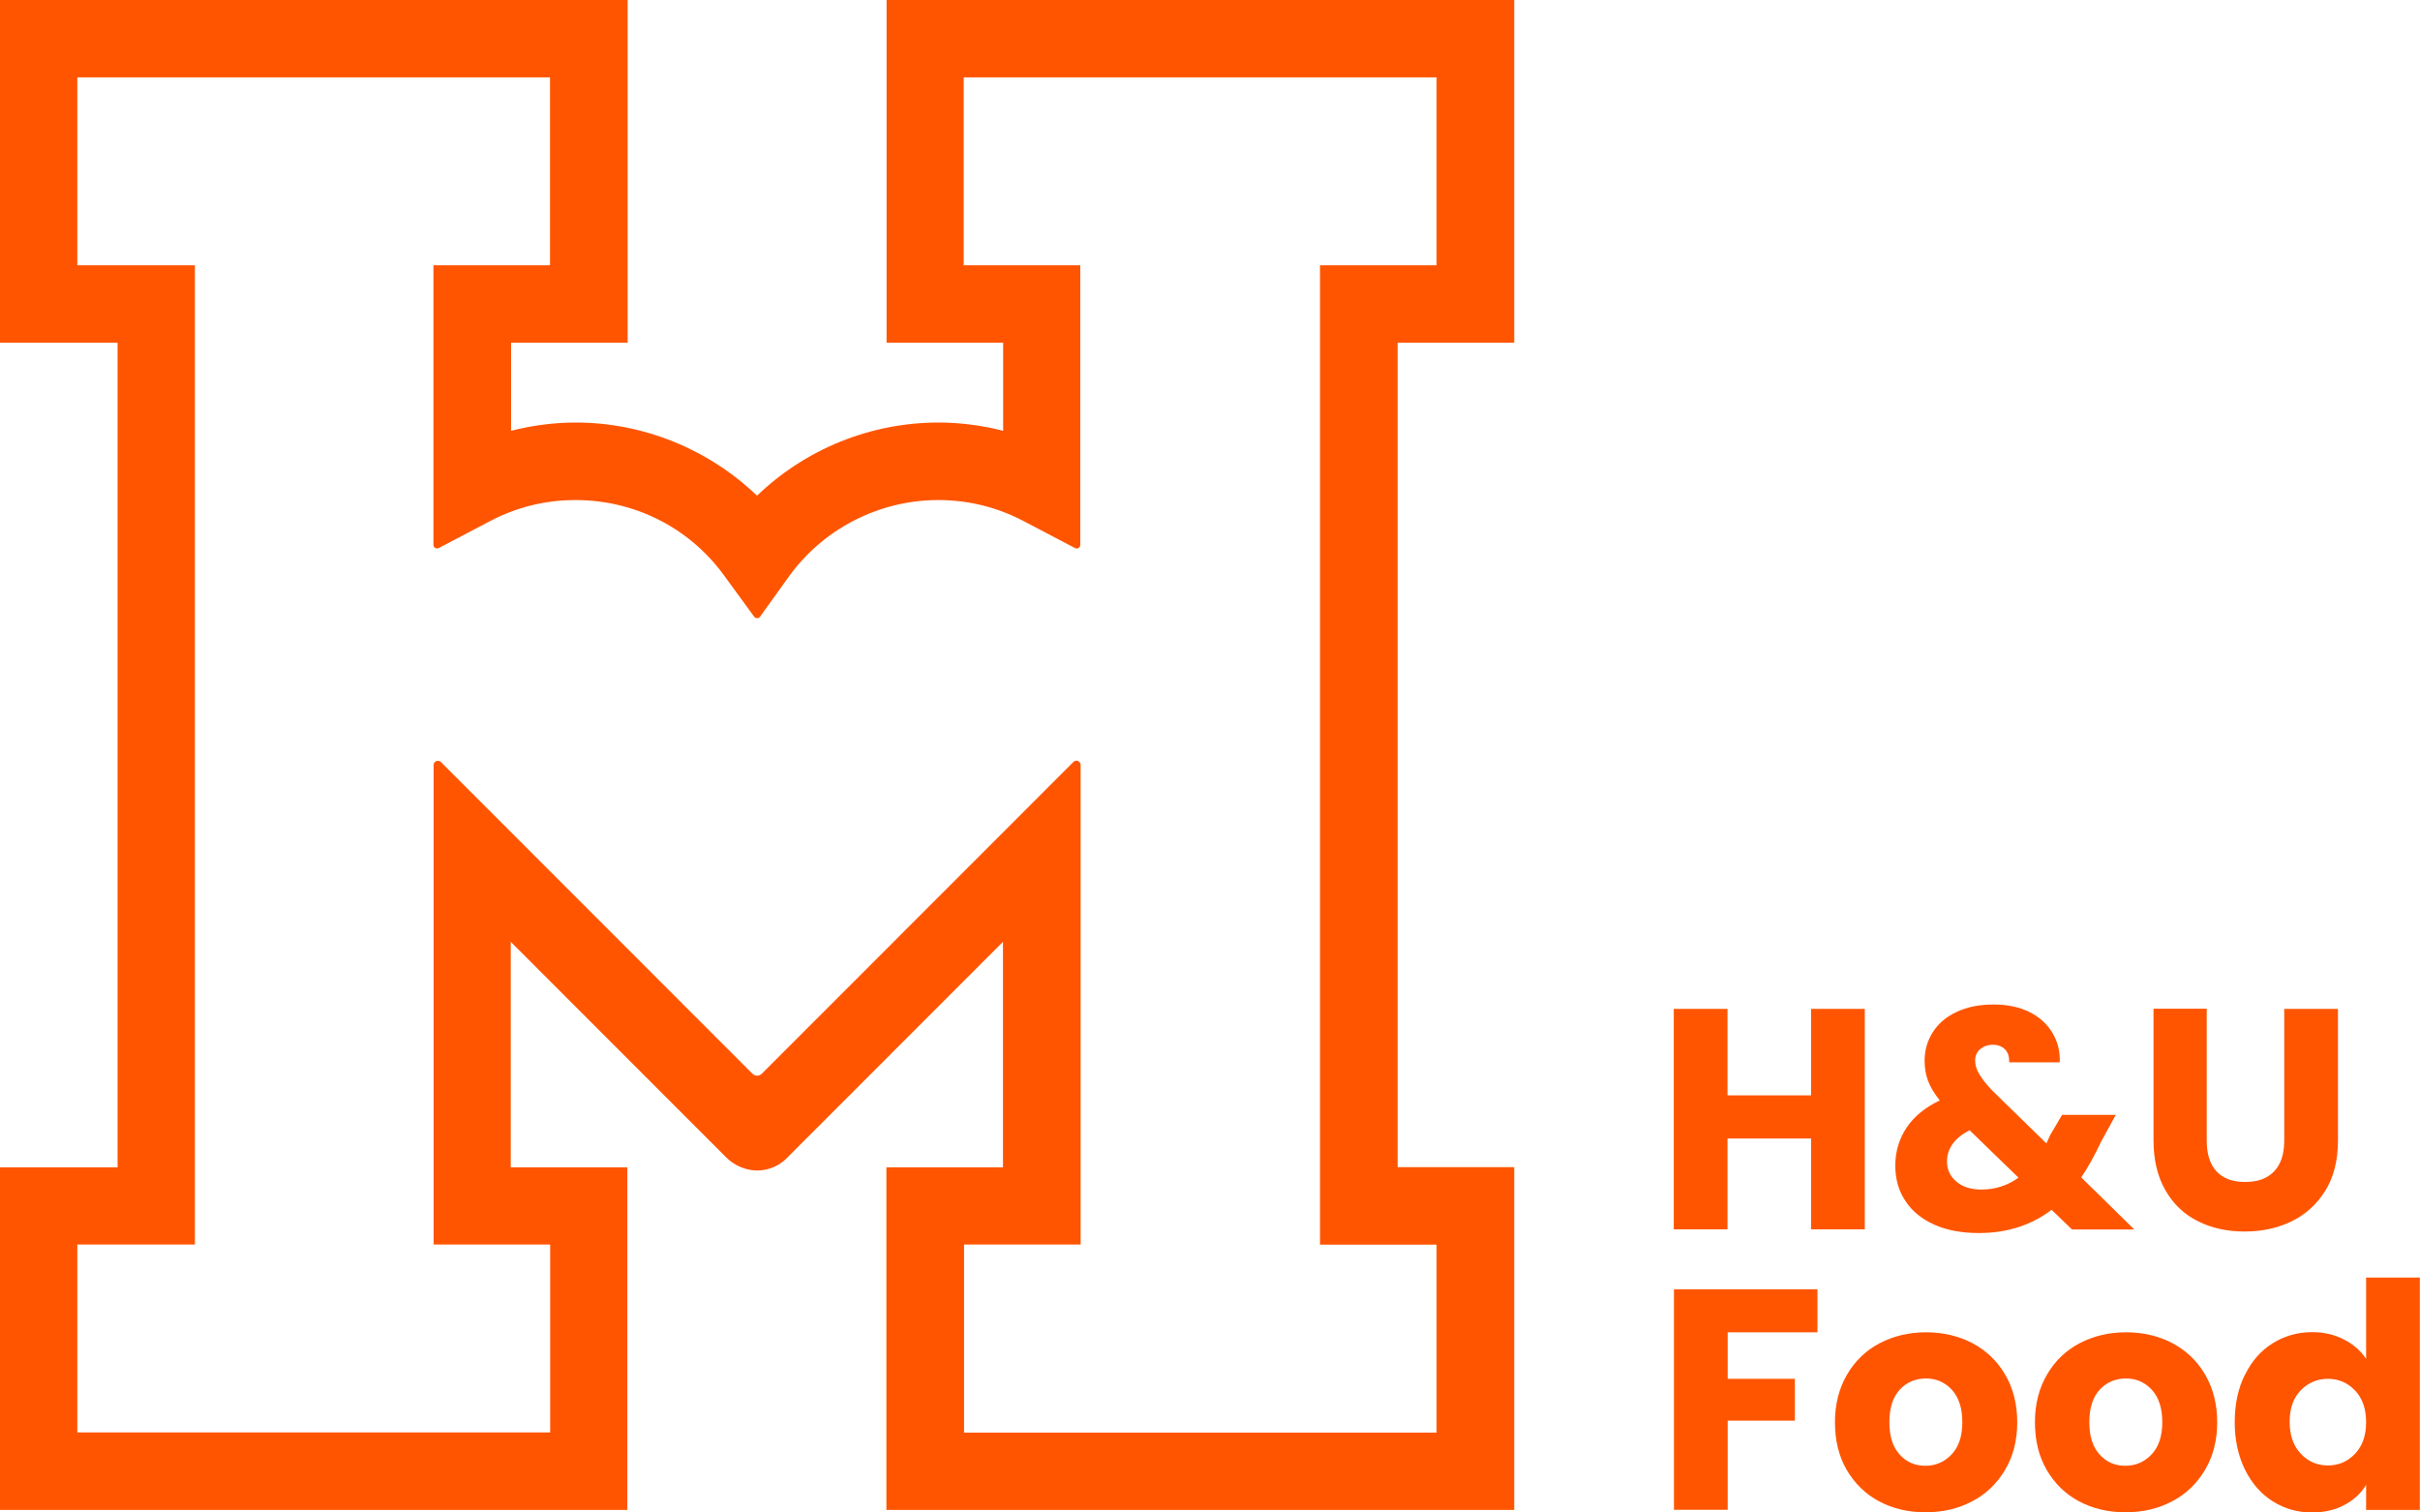 <svg width="160" height="100" viewBox="0 0 160 100" fill="none" xmlns="http://www.w3.org/2000/svg">
<g clip-path="url(#clip0_366_5006)">
<path d="M100.103 99.833H58.605V77.178H66.312V62.269L52.134 76.454C51.611 77.034 50.898 77.368 50.13 77.39C49.383 77.412 48.537 77.078 47.98 76.488L33.769 62.269V77.178H41.476V99.833H0V77.178H7.774V22.654H0V0H41.498V22.654H33.791V28.482C35.183 28.126 36.631 27.936 38.068 27.936C42.545 27.936 46.855 29.708 50.051 32.773C53.248 29.697 57.547 27.936 62.047 27.936C63.483 27.936 64.931 28.126 66.323 28.482V22.654H58.616V0H100.114V22.654H92.407V77.167H100.114V99.822L100.103 99.833ZM63.717 94.718H94.98V82.293H87.273V17.54H94.98V5.115H63.717V17.54H71.424V36.026C71.424 36.205 71.235 36.316 71.079 36.238L67.682 34.455C65.922 33.53 64.018 33.062 62.035 33.062C58.115 33.062 54.406 34.968 52.123 38.166L50.252 40.773C50.163 40.907 49.962 40.907 49.862 40.773L47.813 37.965C45.508 34.856 41.932 33.062 38.045 33.062C36.063 33.062 34.158 33.53 32.399 34.455L29.002 36.238C28.846 36.316 28.657 36.205 28.657 36.026V17.54H36.364V5.115H5.112V17.54H12.886V82.282H5.112V94.707H36.375V82.282H28.668V50.58C28.668 50.334 28.968 50.212 29.147 50.379L49.751 70.994C49.918 71.161 50.196 71.161 50.363 70.994L70.968 50.379C71.146 50.201 71.447 50.323 71.447 50.58V82.282H63.739V94.707L63.717 94.718Z" fill="#FF5500"/>
<path d="M123.292 66.704V81.279H119.739V75.273H114.215V81.279H110.662V66.704H114.215V72.421H119.739V66.704H123.292Z" fill="#FF5500"/>
<path d="M136.992 81.29L135.644 79.987C134.296 81.012 132.693 81.524 130.833 81.524C129.708 81.524 128.739 81.346 127.904 80.978C127.079 80.611 126.433 80.098 125.988 79.418C125.531 78.75 125.309 77.959 125.309 77.056C125.309 76.153 125.554 75.318 126.044 74.571C126.534 73.835 127.269 73.223 128.249 72.755C127.892 72.309 127.636 71.885 127.48 71.473C127.324 71.061 127.247 70.615 127.247 70.136C127.247 69.445 127.425 68.81 127.792 68.242C128.149 67.673 128.672 67.228 129.363 66.904C130.042 66.581 130.855 66.414 131.802 66.414C132.748 66.414 133.561 66.592 134.23 66.938C134.898 67.283 135.388 67.751 135.722 68.331C136.056 68.91 136.212 69.545 136.179 70.236H132.837C132.849 69.857 132.76 69.579 132.559 69.378C132.359 69.178 132.091 69.077 131.757 69.077C131.423 69.077 131.145 69.178 130.922 69.367C130.699 69.556 130.588 69.813 130.588 70.114C130.588 70.415 130.677 70.715 130.866 71.027C131.055 71.35 131.345 71.707 131.746 72.131L135.299 75.596C135.332 75.529 135.366 75.44 135.41 75.351C135.455 75.251 135.51 75.139 135.566 75.017L136.335 73.713H139.887L138.896 75.518C138.518 76.332 138.094 77.112 137.604 77.847L141.113 81.29H136.981H136.992ZM133.461 77.869L130.22 74.727C129.229 75.24 128.728 75.93 128.728 76.8C128.728 77.323 128.928 77.769 129.34 78.115C129.752 78.471 130.298 78.649 130.989 78.649C131.913 78.649 132.737 78.382 133.461 77.858V77.869Z" fill="#FF5500"/>
<path d="M145.9 66.704V75.429C145.9 76.298 146.112 76.978 146.546 77.446C146.981 77.914 147.604 78.148 148.44 78.148C149.275 78.148 149.91 77.914 150.355 77.446C150.801 76.978 151.023 76.298 151.023 75.429V66.704H154.576V75.406C154.576 76.71 154.298 77.813 153.752 78.705C153.195 79.608 152.449 80.287 151.525 80.744C150.589 81.201 149.553 81.424 148.406 81.424C147.259 81.424 146.223 81.201 145.321 80.744C144.419 80.298 143.695 79.619 143.172 78.705C142.648 77.802 142.381 76.688 142.381 75.395V66.692H145.934L145.9 66.704Z" fill="#FF5500"/>
<path d="M120.163 85.246V88.088H114.227V91.163H118.67V93.927H114.227V99.822H110.674V85.246H120.163Z" fill="#FF5500"/>
<path d="M124.238 99.264C123.336 98.784 122.623 98.082 122.1 97.191C121.576 96.288 121.32 95.241 121.32 94.037C121.32 92.834 121.588 91.798 122.111 90.895C122.635 89.992 123.358 89.29 124.272 88.811C125.185 88.332 126.21 88.087 127.346 88.087C128.482 88.087 129.506 88.332 130.42 88.811C131.333 89.302 132.057 89.992 132.58 90.895C133.104 91.798 133.371 92.845 133.371 94.037C133.371 95.23 133.104 96.277 132.569 97.18C132.034 98.082 131.311 98.784 130.386 99.264C129.462 99.754 128.437 99.988 127.301 99.988C126.165 99.988 125.14 99.743 124.238 99.264ZM129.027 96.166C129.506 95.664 129.74 94.951 129.74 94.026C129.74 93.101 129.506 92.388 129.05 91.887C128.582 91.385 128.014 91.14 127.335 91.14C126.655 91.14 126.065 91.385 125.608 91.876C125.152 92.366 124.918 93.079 124.918 94.026C124.918 94.974 125.14 95.664 125.597 96.166C126.043 96.667 126.611 96.912 127.29 96.912C127.969 96.912 128.548 96.667 129.027 96.166Z" fill="#FF5500"/>
<path d="M137.459 99.264C136.557 98.784 135.844 98.082 135.321 97.191C134.797 96.288 134.541 95.241 134.541 94.037C134.541 92.834 134.808 91.798 135.332 90.895C135.855 89.992 136.579 89.29 137.492 88.811C138.406 88.332 139.43 88.087 140.566 88.087C141.702 88.087 142.727 88.332 143.64 88.811C144.554 89.302 145.277 89.992 145.801 90.895C146.324 91.798 146.592 92.845 146.592 94.037C146.592 95.23 146.324 96.277 145.79 97.18C145.255 98.082 144.531 98.784 143.607 99.264C142.682 99.754 141.658 99.988 140.522 99.988C139.386 99.988 138.361 99.743 137.459 99.264ZM142.248 96.166C142.727 95.664 142.961 94.951 142.961 94.026C142.961 93.101 142.727 92.388 142.27 91.887C141.803 91.385 141.235 91.14 140.555 91.14C139.876 91.14 139.286 91.385 138.829 91.876C138.372 92.366 138.138 93.079 138.138 94.026C138.138 94.974 138.361 95.664 138.818 96.166C139.263 96.667 139.831 96.912 140.511 96.912C141.19 96.912 141.769 96.667 142.248 96.166Z" fill="#FF5500"/>
<path d="M148.441 90.873C148.886 89.971 149.499 89.28 150.278 88.801C151.058 88.321 151.915 88.076 152.873 88.076C153.631 88.076 154.332 88.232 154.956 88.555C155.591 88.879 156.081 89.302 156.437 89.848V84.466H159.99V99.832H156.437V98.172C156.103 98.729 155.635 99.164 155.012 99.498C154.399 99.832 153.675 100 152.862 100C151.904 100 151.047 99.754 150.267 99.264C149.487 98.774 148.875 98.072 148.429 97.169C147.984 96.267 147.75 95.208 147.75 94.027C147.75 92.846 147.973 91.787 148.429 90.884L148.441 90.873ZM155.702 91.932C155.212 91.419 154.611 91.163 153.909 91.163C153.207 91.163 152.606 91.419 152.116 91.921C151.626 92.422 151.381 93.124 151.381 94.004C151.381 94.885 151.626 95.598 152.116 96.111C152.606 96.634 153.207 96.891 153.909 96.891C154.611 96.891 155.212 96.634 155.702 96.122C156.192 95.609 156.437 94.907 156.437 94.027C156.437 93.146 156.192 92.444 155.702 91.932Z" fill="#FF5500"/>
</g>
<defs>
<clipPath id="clip0_366_5006">
<rect width="160" height="100" fill="white"/>
</clipPath>
</defs>
</svg>
